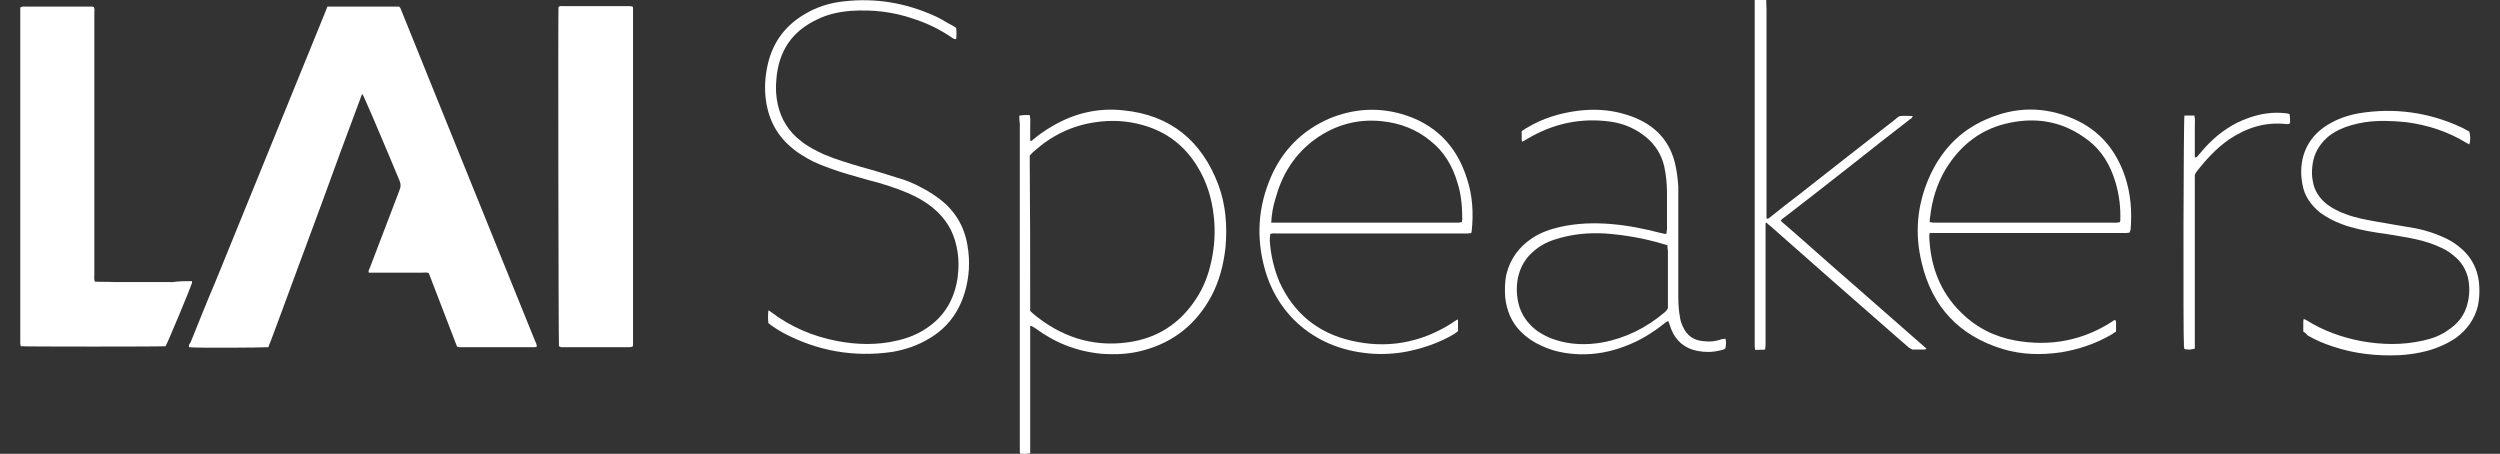 <?xml version="1.0" encoding="UTF-8"?>
<svg xmlns="http://www.w3.org/2000/svg" xmlns:xlink="http://www.w3.org/1999/xlink" version="1.1" id="Layer_1" x="0px" y="0px" viewBox="0 0 530 96.2" style="enable-background:new 0 0 530 96.2;" xml:space="preserve"><rect x="0" y="0" width="530" height="96.2" fill="#333333" stroke="none"/> <style type="text/css"> .st0{fill:#FFFFFF;} </style> <g> <path class="st0" d="M69.4,1.4c5.1,0,10.2,0,15.2,0C85,1.7,85,2.1,85.2,2.5c2.6,6.4,5.2,12.9,7.8,19.3 c6.8,16.8,13.6,33.6,20.4,50.4c0.2,0.4,0.4,0.8,0.4,1.3c-0.1,0-0.2,0.1-0.4,0.1c-5.3,0-10.7,0-16,0c-0.1,0-0.3-0.1-0.5-0.1 c-2-5.2-4-10.4-6-15.6c-0.4-0.2-0.9-0.1-1.3-0.1c-3.4,0-6.8,0-10.2,0c-0.4,0-0.8,0-1.2,0c-0.2-0.4,0.1-0.7,0.2-1 c1.6-4.1,3.1-8.2,4.7-12.3c0.5-1.4,1.1-2.8,1.6-4.2c0.3-0.7,0.3-1.3,0-2c-1.5-3.6-3-7.2-4.5-10.7c-0.9-2.2-1.9-4.4-2.9-6.7 c-0.1-0.3-0.3-0.6-0.5-1c-0.2,0.4-0.3,0.7-0.4,1c-2.8,7.5-5.6,15-8.3,22.5C64.5,53,61,62.7,57.4,72.3c-0.2,0.5-0.4,0.9-0.5,1.3 c-0.9,0.1-15.7,0.2-16.8,0c-0.2-0.4,0.1-0.7,0.3-1c1.7-4.2,3.4-8.5,5.2-12.7c7.8-19.1,15.5-38.1,23.3-57.2 C69.1,2.1,69.3,1.8,69.4,1.4z"></path> <path class="st0" d="M40.7,59.6c0,0.2,0,0.3,0,0.4c-0.3,1-5.2,12.8-5.6,13.4c-1,0.1-29.8,0.1-30.7,0c0-0.2-0.1-0.4-0.1-0.6 c0-0.3,0-0.6,0-0.9c0-23,0-45.9,0-68.9c0-0.5,0-1,0-1.4c0.4-0.3,0.9-0.2,1.3-0.2c4,0,8,0,12,0c0.6,0,1.1,0,1.7,0 c0.2,0,0.4,0,0.6,0.1C20.1,1.9,20,2.4,20,2.8c0,3.9,0,7.9,0,11.8c0,14.5,0,29.1,0,43.6c0,0.5-0.1,1,0.1,1.5c1.4,0.1,2.7,0,4.1,0.1 c1.4,0,2.7,0,4.1,0c1.4,0,2.8,0,4.2,0s2.7,0,4.1,0C38,59.6,39.3,59.6,40.7,59.6z"></path> <path class="st0" d="M118.5,73.4c-0.1-1-0.2-70.5-0.1-71.9c0.3-0.3,0.6-0.2,1-0.2c3.2,0,6.4,0,9.6,0c1.4,0,2.7,0,4.1,0 c0.3,0,0.7,0,1,0.1c0.1,0.1,0.1,0.2,0.1,0.3c0,23.7,0,47.5,0,71.2c0,0.2,0,0.4-0.1,0.6c-0.2,0-0.4,0.1-0.6,0.1c-4.9,0-9.7,0-14.6,0 C118.8,73.5,118.7,73.5,118.5,73.4z"></path> <path class="st0" d="M216.1,24.5c0.4,0,0.7-0.1,0.9-0.1c0.4,0,0.8,0,1.3,0c0.2,0.9,0.1,1.8,0.1,2.7c0,0.9,0,1.8,0,2.7 c0.3,0.2,0.5-0.1,0.6-0.2c1.2-1,2.6-2,4-2.8c4.7-2.8,9.8-4,15.2-3.4c10,1,16.6,6.5,20.1,15.8c1.6,4.3,1.9,8.8,1.5,13.3 c-0.4,3.6-1.3,7.1-3,10.3c-3.2,5.9-8,9.8-14.5,11.5c-2.9,0.8-5.8,0.9-8.8,0.7c-5.2-0.5-9.8-2.3-14-5.4c-0.3-0.2-0.6-0.4-0.9-0.5 h-0.1c-0.2,0.1-0.1,0.3-0.1,0.5c0,0.4,0,0.8,0,1.1c0,8,0,16,0,24c0,0.4,0,0.9,0,1.4c-0.7,0.2-1.4,0.1-2.1,0.1 c-0.1-0.2-0.1-0.4-0.1-0.6c0-0.3,0-0.7,0-1c0-22.8,0-45.6,0-68.3C216.1,25.6,216.1,25.1,216.1,24.5z M218.4,65.9 c0.2,0.2,0.3,0.3,0.5,0.5c5.8,4.9,12.5,7.2,20,6.2c6.3-0.8,11.2-3.9,14.7-9.3c1.6-2.4,2.6-5.1,3.2-7.9c0.7-3.2,0.9-6.4,0.5-9.7 c-0.4-3.7-1.5-7.2-3.4-10.3c-2.7-4.5-6.6-7.5-11.7-8.9c-3.2-0.9-6.5-1.1-9.9-0.6c-5,0.7-9.3,2.8-13,6.1c-0.4,0.3-0.7,0.7-1,1 C218.4,44,218.4,54.9,218.4,65.9z"></path> <path class="st0" d="M309,67.7c0.1,0.2,0.1,0.3,0.1,0.4c0,0.7,0,1.4,0,2.1c-0.3,0.2-0.5,0.4-0.8,0.6c-3.2,1.9-6.7,3.1-10.4,3.8 c-2.9,0.5-5.9,0.6-8.8,0.2c-10.4-1.3-18.3-8-21-17.9c-1.8-6.6-1.4-13,1.3-19.3c2.5-5.8,6.7-10,12.5-12.5c4.9-2,9.9-2.4,15-1 c7.2,2,11.9,6.7,14.1,13.8c1.2,3.6,1.4,7.3,1,11.1c0,0.1-0.1,0.2-0.1,0.4c-0.2,0-0.5,0.1-0.8,0.1c-0.6,0-1.1,0-1.7,0 c-12.9,0-25.8,0-38.7,0c-0.4,0-0.9-0.1-1.4,0.1c-0.1,0.5-0.1,1-0.1,1.5c0.2,3,0.9,6,2.1,8.8c3,6.5,8.1,10.7,15.1,12.3 c7.6,1.8,14.8,0.5,21.4-3.7C308.3,68.1,308.6,68,309,67.7z M269.5,47.2c0.6,0,1,0,1.5,0c12.5,0,24.9,0,37.4,0c0.3,0,0.5,0,0.8,0 c0.2,0,0.4-0.1,0.7-0.1c0-0.2,0.1-0.3,0.1-0.5c0-2.7-0.2-5.3-1-7.8c-1-3.5-2.8-6.6-5.7-8.9c-3-2.5-6.5-3.8-10.3-4.2 c-5.6-0.6-10.7,1-15.1,4.5c-3.8,3.1-6.2,7.1-7.5,11.9C269.9,43.7,269.6,45.3,269.5,47.2z"></path> <path class="st0" d="M448.5,67.9c0,0.1,0.1,0.2,0.1,0.4c0,0.7,0,1.3,0,2c-0.4,0.2-0.7,0.5-1.1,0.7c-3.3,1.9-6.9,3.1-10.6,3.7 c-4.2,0.6-8.3,0.5-12.3-0.7c-9.2-2.8-15-8.9-17.2-18.3c-1.5-6.1-1-12.1,1.5-17.9c2.5-5.7,6.4-10,12.2-12.5 c6.1-2.7,12.3-2.8,18.5-0.1c5.5,2.4,9,6.6,10.9,12.2c1.2,3.6,1.5,7.3,1.2,11.1c0,0.2,0,0.3-0.1,0.4c0,0.1-0.1,0.2-0.1,0.4 c-0.2,0-0.5,0.1-0.7,0.1c-0.3,0-0.7,0-1,0c-13.1,0-26.2,0-39.3,0c-0.4,0-0.9,0-1.4,0c0,0.2-0.1,0.4-0.1,0.6 c0.2,6.2,2.2,11.8,6.7,16.2c3.2,3.2,7.1,5.2,11.6,6c7.4,1.3,14.3,0,20.6-4.1C448,68,448.2,67.8,448.5,67.9z M409.1,47.1 c0.5,0.1,0.9,0.1,1.4,0.1c12.5,0,25,0,37.5,0c0.3,0,0.5,0,0.8,0c0.2,0,0.4-0.1,0.6-0.1c0-0.1,0.1-0.2,0.1-0.3 c0.1-2.7-0.2-5.4-1-8.1c-1.1-3.7-2.9-6.8-6-9.1c-4.9-3.7-10.3-4.8-16.3-3.6c-6.1,1.2-10.6,4.7-13.8,10c-1.8,3.1-2.8,6.4-3.2,9.9 C409.1,46.3,409.1,46.7,409.1,47.1z"></path> <path class="st0" d="M202.7,5.9c0.1,0.9,0.1,1.6,0,2.4c-0.5,0-0.7-0.2-1-0.4c-2.5-1.7-5.2-3-8-3.9c-4.3-1.5-8.7-2-13.3-1.7 c-2.5,0.2-4.9,0.7-7.1,1.8c-5.4,2.5-8.2,6.7-8.7,12.6c-0.2,1.9-0.1,3.7,0.3,5.5c0.7,3.1,2.3,5.7,4.9,7.7c1.5,1.2,3.1,2,4.8,2.8 c2.6,1.1,5.3,1.9,8,2.7c2.6,0.7,5.2,1.5,7.7,2.3c1.8,0.5,3.5,1.2,5.1,2.1c1.2,0.6,2.3,1.3,3.4,2.1c3.5,2.5,5.6,5.9,6.3,10.1 c0.6,3.4,0.4,6.8-0.6,10.1c-1.3,4.2-3.7,7.4-7.4,9.6c-2.4,1.5-5.1,2.4-7.9,2.9c-8.2,1.2-15.9-0.2-23.1-4c-1.1-0.6-2.2-1.3-3.2-2.1 c-0.1-0.9-0.1-1.7,0-2.7c0.2,0.1,0.4,0.2,0.5,0.3c4.2,3.2,8.9,5.2,14.1,6.2c4.2,0.8,8.5,0.9,12.7-0.1c2.2-0.5,4.3-1.3,6.2-2.6 c3.8-2.5,5.9-6.1,6.6-10.6c0.3-2.2,0.3-4.4-0.2-6.7c-0.7-3.4-2.4-6.1-5.1-8.3c-1.6-1.3-3.4-2.3-5.3-3.1c-2.6-1.1-5.4-2-8.2-2.7 c-2.8-0.8-5.5-1.5-8.2-2.5c-1.6-0.6-3.3-1.2-4.8-2.1c-1-0.6-2.1-1.2-3-2c-3.3-2.6-5.2-6-5.8-10.2c-0.4-2.6-0.2-5.3,0.4-7.9 c1.1-4.6,3.7-8.1,7.8-10.5c2.5-1.5,5.3-2.4,8.2-2.7c6.8-0.8,13.2,0.3,19.4,3.1c1.2,0.5,2.3,1.3,3.5,1.9 C202.1,5.5,202.4,5.7,202.7,5.9z"></path> <path class="st0" d="M365.8,71.8c0.2,0.7,0.1,1.4,0,2c-0.3,0.4-0.8,0.4-1.2,0.5c-1.6,0.4-3.1,0.4-4.7,0.1c-2.7-0.5-4.6-2.1-5.6-4.6 c-0.2-0.6-0.4-1.1-0.6-1.7c-0.4,0-0.6,0.3-0.9,0.5c-2.5,2-5.3,3.7-8.3,4.8c-3.1,1.2-6.3,1.8-9.7,1.7c-2.8-0.1-5.5-0.6-8-1.8 c-1.6-0.7-3.1-1.7-4.4-3c-2-2-3-4.5-3.3-7.3c-0.1-1.7-0.1-3.3,0.3-5c0.8-3.2,2.7-5.7,5.4-7.5c1.8-1.2,3.8-1.9,6-2.4 c3.6-0.8,7.2-0.9,10.8-0.6c3.6,0.3,7,1,10.5,1.9c0.3,0.1,0.6,0.1,0.9,0.2c0.1,0,0.1,0,0.3-0.1c0-0.3,0.1-0.6,0.1-0.9 c0-2.6,0-5.2,0-7.8c0-1.9-0.2-3.8-0.6-5.6c-0.6-2.5-1.9-4.5-3.8-6.1c-2.2-1.8-4.7-2.9-7.5-3.3c-6.4-0.9-12.3,0.4-17.8,3.7 c-0.3,0.2-0.6,0.3-0.9,0.5h-0.1c0-0.1-0.1-0.2-0.1-0.3c0-0.6,0-1.3,0-1.9c0.4-0.2,0.7-0.5,1.1-0.7c3.3-2,6.9-3.1,10.7-3.6 c3.1-0.4,6.3-0.3,9.3,0.5c1.5,0.4,3,0.9,4.3,1.6c3.7,1.9,6.1,4.9,7.1,9c0.4,1.7,0.6,3.3,0.7,5c0,0.8,0,1.7,0,2.5 c0,6.9,0,13.8,0,20.8c0,1.6,0.1,3.1,0.4,4.6c0.1,0.6,0.3,1.2,0.6,1.8c0.8,1.8,2.2,2.8,4.1,3c1.4,0.2,2.8,0.1,4.1-0.4 C365.3,71.9,365.5,71.8,365.8,71.8z M353.5,52c-0.4-0.1-0.7-0.2-1-0.3c-4-1.2-8.1-1.9-12.2-2.2c-3.4-0.2-6.8,0.1-10.1,1.1 c-1.8,0.5-3.5,1.3-5,2.6c-1.8,1.5-2.9,3.4-3.4,5.7c-0.2,1.1-0.3,2.2-0.2,3.3c0.2,3.4,1.7,6.1,4.5,8.1c1.1,0.7,2.2,1.3,3.5,1.7 c3.3,1.1,6.7,1.2,10.1,0.6c4.9-0.9,9.3-3.1,13.1-6.3c0.2-0.1,0.3-0.3,0.5-0.5s0.3-0.4,0.3-0.7c0-0.2,0-0.4,0-0.6 c0-3.8,0-7.6,0-11.3C353.5,52.7,353.5,52.4,353.5,52z"></path> <path class="st0" d="M372.2-2.9c0.8-0.1,1.5-0.1,2.2,0c0.1,1.7,0,3.3,0.1,4.9c0,1.7,0,3.3,0,5c0,1.6,0,3.2,0,4.9c0,1.6,0,3.2,0,4.9 c0,1.7,0,3.3,0,5c0,1.6,0,3.2,0,4.9c0,1.6,0,3.2,0,4.9s0,3.2,0,4.9c0,1.7,0,3.3,0,5c0,1.6,0,3.2,0,4.8c0.4,0.2,0.5-0.1,0.7-0.2 c2.1-1.7,4.3-3.4,6.4-5c6.7-5.3,13.4-10.5,20.2-15.8c0.2-0.2,0.4-0.3,0.6-0.5c0.2-0.1,0.3-0.2,0.5-0.2c0.9-0.1,1.7,0,2.6,0 c-0.1,0.4-0.4,0.6-0.6,0.7c-4,3.1-8,6.2-12,9.4c-4.8,3.8-9.6,7.5-14.5,11.3c-0.3,0.2-0.6,0.4-0.9,0.8c5.2,4.5,10.3,9.1,15.5,13.6 c5.1,4.5,10.3,9,15.4,13.5c-0.2,0.1-0.2,0.2-0.3,0.2c-0.8,0-1.7,0-2.5,0c-0.1,0-0.2,0-0.2,0c-0.2-0.1-0.5-0.3-0.7-0.4 c-1-0.9-2-1.7-3-2.6c-8.8-7.7-17.6-15.4-26.4-23.2c-0.3-0.2-0.6-0.5-0.8-0.7c-0.3,0.1-0.2,0.3-0.2,0.5c0,0.7,0,1.4,0,2.2 c0,7.6,0,15.2,0,22.8c0,0.4,0,0.9-0.1,1.4c-0.7,0.1-1.4,0-2.1,0.1c0-0.3-0.1-0.5-0.1-0.7c0-0.3,0-0.6,0-0.9c0-24.6,0-49.1,0-73.7 C372.1-1.9,372.1-2.3,372.2-2.9z"></path> <path class="st0" d="M488.3,70.3c0-0.8,0-1.6,0-2.3c0-0.1,0.1-0.2,0.1-0.4c0.2,0.1,0.4,0.2,0.6,0.3c3.5,2.2,7.4,3.6,11.5,4.4 c4.4,0.8,8.8,0.9,13.2-0.1c1.9-0.4,3.8-1.1,5.4-2.3c2-1.3,3.4-3.1,4-5.5c0.5-1.9,0.5-3.7,0.1-5.6c-0.5-1.8-1.4-3.3-2.9-4.5 c-1-0.9-2.2-1.6-3.5-2.1c-2-0.9-4.1-1.4-6.2-1.8c-2.3-0.4-4.5-0.8-6.8-1.1c-2.5-0.4-5-0.9-7.4-1.8c-1.6-0.6-3.1-1.4-4.5-2.4 c-2-1.6-3.4-3.6-3.8-6.1c-0.9-4.8,0.6-9.6,5.3-12.5c2.1-1.3,4.4-2.1,6.8-2.5c7.4-1.2,14.6-0.2,21.4,2.9c0.7,0.3,1.3,0.7,1.9,1 c0.2,0.9,0.3,1.8,0,2.7c-0.2-0.1-0.4-0.2-0.6-0.3c-3.9-2.4-8.2-3.8-12.8-4.4c-2.9-0.3-5.8-0.4-8.7,0c-1.9,0.3-3.8,0.8-5.5,1.6 c-1.2,0.6-2.3,1.3-3.2,2.3c-1.5,1.6-2.3,3.4-2.5,5.6c-0.1,1-0.1,2,0.1,2.9c0.3,2.1,1.4,3.7,3,5c1.2,0.9,2.6,1.6,4,2.1 c2.1,0.8,4.4,1.2,6.6,1.6c2.7,0.5,5.4,0.9,8.2,1.4c2,0.4,3.9,1,5.7,1.8c1.2,0.5,2.4,1.2,3.4,2c2.7,2.1,4.2,4.9,4.4,8.4 c0.1,1.4,0,2.9-0.3,4.3c-0.7,2.8-2.3,5-4.6,6.7c-1.9,1.3-4,2.2-6.2,2.8c-1.9,0.5-3.9,0.8-5.9,0.9c-4.7,0.2-9.4-0.3-13.9-1.8 c-1.9-0.6-3.8-1.4-5.5-2.4C488.9,70.7,488.6,70.5,488.3,70.3z"></path> <path class="st0" d="M463.1,24.5c0.7,0,1.4,0,2.1,0c0.2,0.7,0.1,1.5,0.1,2.2c0,0.8,0,1.5,0,2.3c0,0.7,0,1.4,0,2.2 c0,0.7,0,1.4,0,2.1c0.3,0.2,0.4,0,0.5-0.1c0.8-0.9,1.6-1.9,2.5-2.8c2.4-2.4,5.2-4.3,8.4-5.4c2.5-0.9,5.1-1.3,7.8-1 c0.3,0,0.6,0.1,0.9,0.2c0.1,0.7,0.1,1.3,0.1,1.9c-0.3,0.3-0.6,0.2-0.8,0.2c-4.5-0.5-8.5,0.8-12.2,3.3c-2.7,1.9-4.9,4.3-6.9,6.9 c-0.2,0.3-0.4,0.7-0.3,1c0,0.3,0,0.6,0,0.9c0,11.4,0,22.8,0,34.2c0,0.4,0,0.9,0,1.3c-0.8,0.2-1,0.3-2.2,0.1c0-0.2-0.1-0.3-0.1-0.5 C462.8,70.7,462.9,25.5,463.1,24.5z"></path> </g> </svg>
